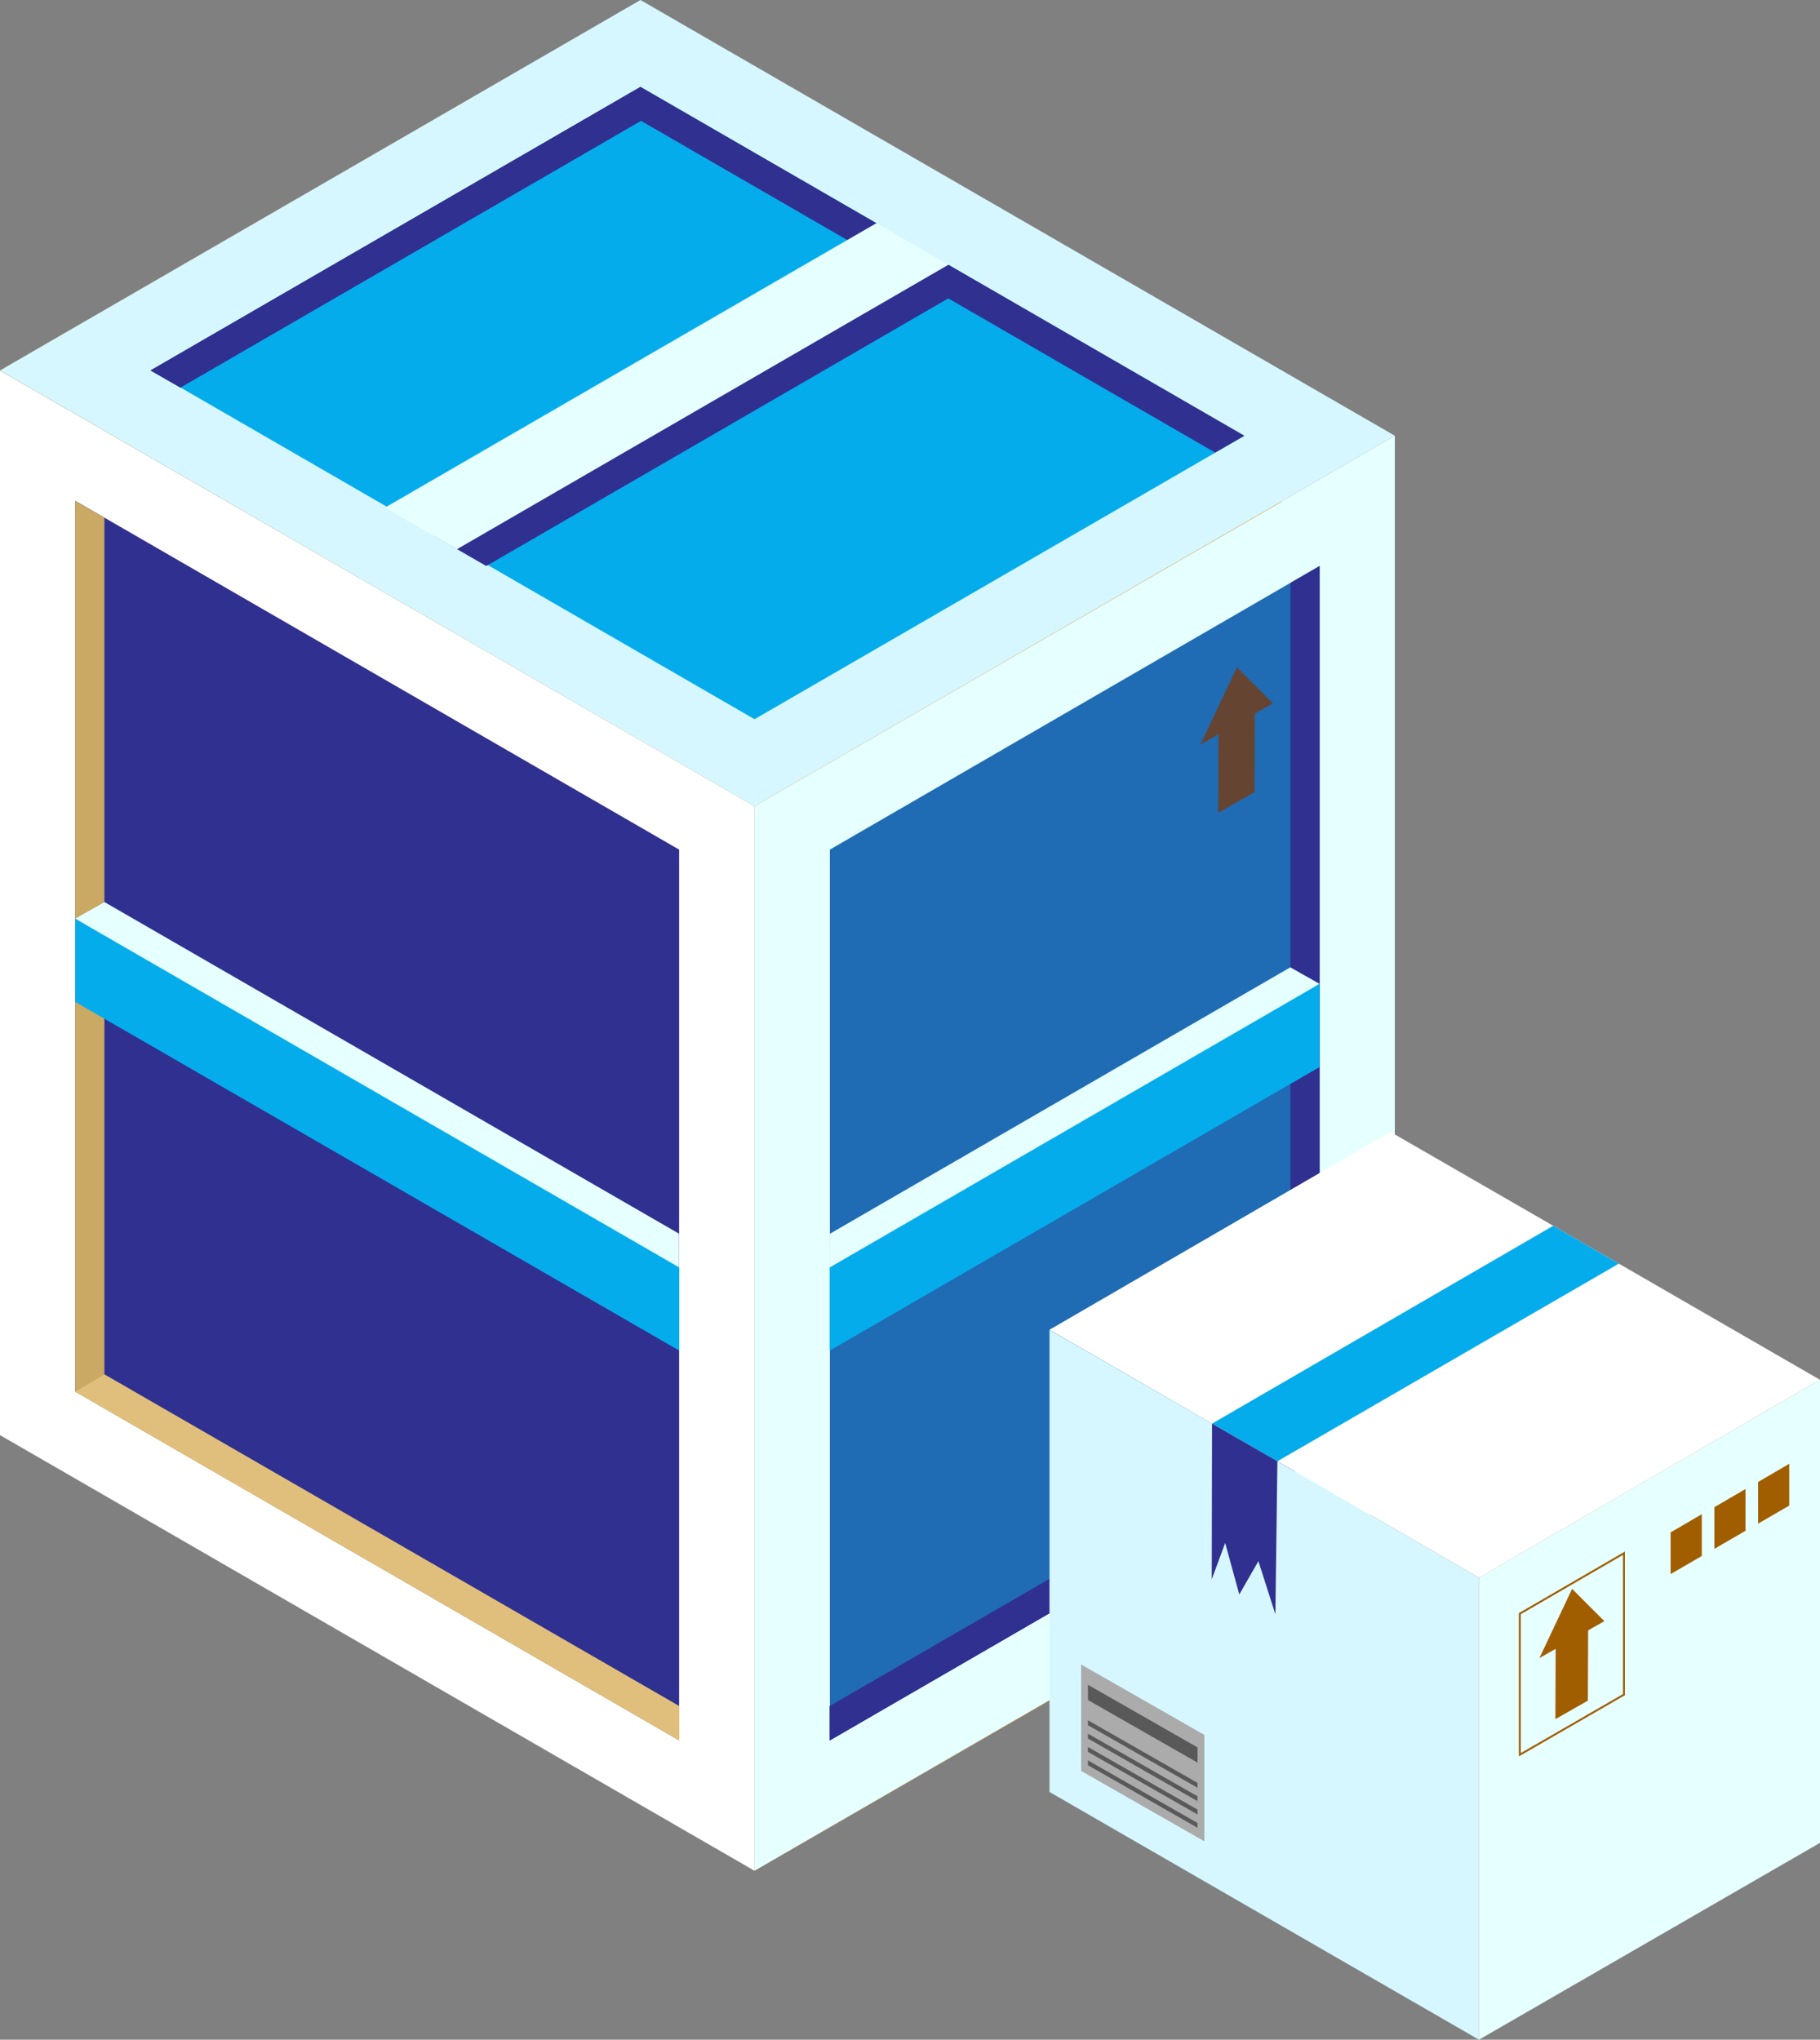<svg xmlns="http://www.w3.org/2000/svg" width="125.735" height="140.903" viewBox="0 0 125.735 140.903">
  <rect x="0" y="0" width="125.735" height="140.903" fill="#808080" stroke="none"/>
  <g id="Group_10366" data-name="Group 10366" transform="translate(8109.658 -4397.577)">
    <g id="Group_10364" data-name="Group 10364" transform="translate(-8109.658 4397.577)">
      <path id="Path_21620" data-name="Path 21620" d="M334.083,278.014,281.958,247.92V174.378l52.125,30.095Z" transform="translate(-281.958 -148.781)" fill="#fff"/>
      <path id="Path_21621" data-name="Path 21621" d="M325.263,201.224v61.531L283.55,238.663V177.132Z" transform="translate(-278.346 -142.533)" fill="#303090"/>
      <path id="Path_21622" data-name="Path 21622" d="M334.258,177.134,297.905,198.22v73.542l36.353-20.971Z" transform="translate(-245.78 -142.528)" fill="#d1a64f"/>
      <path id="Path_21623" data-name="Path 21623" d="M297.9,274.891,342.145,249.3V175.755L297.9,201.349Z" transform="translate(-245.782 -145.657)" fill="#e6ffff"/>
      <path id="Path_21624" data-name="Path 21624" d="M299.5,198.1v61.531l33.829-19.591V178.509Z" transform="translate(-242.168 -139.409)" fill="#1f6bb4"/>
      <path id="Path_21625" data-name="Path 21625" d="M331.325,238.855V179.677l2.015-1.168v61.539l-33.846,19.593,0-2.37Z" transform="translate(-242.175 -139.409)" fill="#303090"/>
      <path id="Path_21626" data-name="Path 21626" d="M299.5,205.4l0,4.148,33.829-21.411-2.018-1.143Z" transform="translate(-242.168 -120.171)" fill="#e6ffff"/>
      <path id="Path_21627" data-name="Path 21627" d="M333.34,193.086v-5.747l-33.846,19.593v5.747Z" transform="translate(-242.175 -119.375)" fill="#05aceb"/>
      <path id="Path_21628" data-name="Path 21628" d="M331.325,196.971l2.015,1.193-33.846,19.593,0-2.37Z" transform="translate(-242.175 -97.525)" fill="#303090"/>
      <path id="Path_21629" data-name="Path 21629" d="M285.563,237.478V178.3l-2.015-1.168v61.538l41.73,24.094,0-2.37Z" transform="translate(-278.351 -142.532)" fill="#c9a963"/>
      <path id="Path_21630" data-name="Path 21630" d="M325.258,208.519l0,4.148L283.55,186.755l2.018-1.143Z" transform="translate(-278.346 -123.295)" fill="#e6ffff"/>
      <path id="Path_21631" data-name="Path 21631" d="M283.548,191.709v-5.747l41.73,24.094V215.8Z" transform="translate(-278.351 -122.499)" fill="#05aceb"/>
      <path id="Path_21632" data-name="Path 21632" d="M285.563,195.594l-2.015,1.193,41.73,24.093,0-2.37Z" transform="translate(-278.351 -100.649)" fill="#dfbf7b"/>
      <g id="Group_5269" data-name="Group 5269" transform="translate(0.008)">
        <path id="Path_21633" data-name="Path 21633" d="M370.467,198.037,334.074,219.05l-52.112-30.1,36.338-21Z" transform="translate(-281.959 -163.361)" fill="#d1a64f"/>
        <path id="Path_21634" data-name="Path 21634" d="M281.961,192.137,326.2,166.547l52.113,30.1-44.242,25.591Z" transform="translate(-281.961 -166.547)" fill="#d6f7ff"/>
        <path id="Path_21635" data-name="Path 21635" d="M326.856,212.057l-41.711-24.1,33.837-19.575,41.711,24.1Z" transform="translate(-274.736 -162.374)" fill="#05aceb"/>
        <path id="Path_21636" data-name="Path 21636" d="M319.013,170.725l39.673,22.92,2.018-1.162-41.717-24.1-33.846,19.589,2.055,1.181Z" transform="translate(-274.745 -162.381)" fill="#303090"/>
        <path id="Path_21637" data-name="Path 21637" d="M294.73,192.957l-3.594-2.07,35.548-18.747-.019,2.32Z" transform="translate(-261.145 -153.857)" fill="#303090"/>
        <path id="Path_21638" data-name="Path 21638" d="M324.075,171.259l4.976,2.873L295.069,193.8l-4.977-2.873Z" transform="translate(-263.512 -155.857)" fill="#e6ffff"/>
        <path id="Path_21639" data-name="Path 21639" d="M319.013,170.725l-.025-2.342-33.846,19.589,2.055,1.181Z" transform="translate(-274.745 -162.381)" fill="#303090"/>
      </g>
      <path id="Path_21640" data-name="Path 21640" d="M311.09,183.851l-.02,5.426-2.507,1.425.02-5.426-1.253.713,2.521-5.34,2.492,2.489Z" transform="translate(-224.399 -134.553)" fill="#654532"/>
    </g>
    <g id="Group_10365" data-name="Group 10365" transform="translate(-8037.153 4475.772)">
      <g id="Group_5274" data-name="Group 5274" transform="translate(0)">
        <g id="Group_5273" data-name="Group 5273">
          <g id="Group_5272" data-name="Group 5272" transform="translate(0 13.673)">
            <path id="Path_21644" data-name="Path 21644" d="M334.559,243.687,304.89,226.574V194.652l29.669,17.113Z" transform="translate(-304.89 -194.652)" fill="#d6f7ff"/>
            <path id="Path_21645" data-name="Path 21645" d="M337.529,195.705l-23.562,13.672V241.3L337.529,227.7Z" transform="translate(-284.298 -192.264)" fill="#e6ffff"/>
            <path id="Path_21646" data-name="Path 21646" d="M322.025,199.373l-7.194,4.174v9.746l7.194-4.151Z" transform="translate(-282.339 -183.943)" fill="none" stroke="#a05e00" stroke-miterlimit="10" stroke-width="0.133"/>
          </g>
          <path id="Path_21647" data-name="Path 21647" d="M318.611,202.992l-.018,4.856-2.244,1.276.018-4.856-1.122.638,2.257-4.779,2.23,2.228Z" transform="translate(-281.399 -168.561)" fill="#a05e00"/>
          <path id="Path_21648" data-name="Path 21648" d="M358.113,207.588l-23.552,13.667-13.929-8.037-4.515-2.6-11.227-6.485,23.551-13.667,11.244,6.485,4.533,2.615Z" transform="translate(-304.888 -190.469)" fill="#fff"/>
        </g>
      </g>
      <path id="Path_21649" data-name="Path 21649" d="M312.841,208.718l-4.515-2.6,23.569-13.667,4.533,2.615Z" transform="translate(-297.096 -185.968)" fill="#05aceb"/>
      <g id="Group_5275" data-name="Group 5275" transform="translate(2.185 36.79)">
        <path id="Path_21650" data-name="Path 21650" d="M314.073,213.938l-8.514-4.863v-7.351l8.514,4.863Z" transform="translate(-305.559 -201.725)" fill="#ababab"/>
        <path id="Path_21651" data-name="Path 21651" d="M313.273,208.41l-7.57-4.325v-.334l7.57,4.325Z" transform="translate(-305.231 -197.128)" fill="#595959"/>
        <path id="Path_21652" data-name="Path 21652" d="M313.273,208.128,305.7,203.8v-.334l7.57,4.325Z" transform="translate(-305.231 -197.768)" fill="#595959"/>
        <path id="Path_21653" data-name="Path 21653" d="M313.273,207.846l-7.57-4.325v-.334l7.57,4.325Z" transform="translate(-305.231 -198.408)" fill="#595959"/>
        <path id="Path_21654" data-name="Path 21654" d="M313.273,207.564l-7.57-4.325V202.9l7.57,4.325Z" transform="translate(-305.231 -199.047)" fill="#595959"/>
        <path id="Path_21655" data-name="Path 21655" d="M313.273,207.53l-7.57-4.325v-1.052l7.57,4.325Z" transform="translate(-305.231 -200.752)" fill="#595959"/>
      </g>
      <path id="Path_21656" data-name="Path 21656" d="M308.341,196.635l-.022,10.756.928-2.516.976,3.558,1.319-2.3,1.174,3.666.139-10.564Z" transform="translate(-297.111 -176.482)" fill="#303090"/>
      <path id="Path_21657" data-name="Path 21657" d="M320.17,198.548l-2.152,1.257v2.88l2.152-1.25Z" transform="translate(-275.107 -172.142)" fill="#a05e00"/>
      <path id="Path_21658" data-name="Path 21658" d="M321.095,198.015l-2.152,1.257v2.88l2.152-1.25Z" transform="translate(-273.01 -173.351)" fill="#a05e00"/>
      <path id="Path_21659" data-name="Path 21659" d="M322.019,197.482l-2.152,1.257v2.88l2.152-1.25Z" transform="translate(-270.914 -174.559)" fill="#a05e00"/>
    </g>
  </g>
</svg>
 
